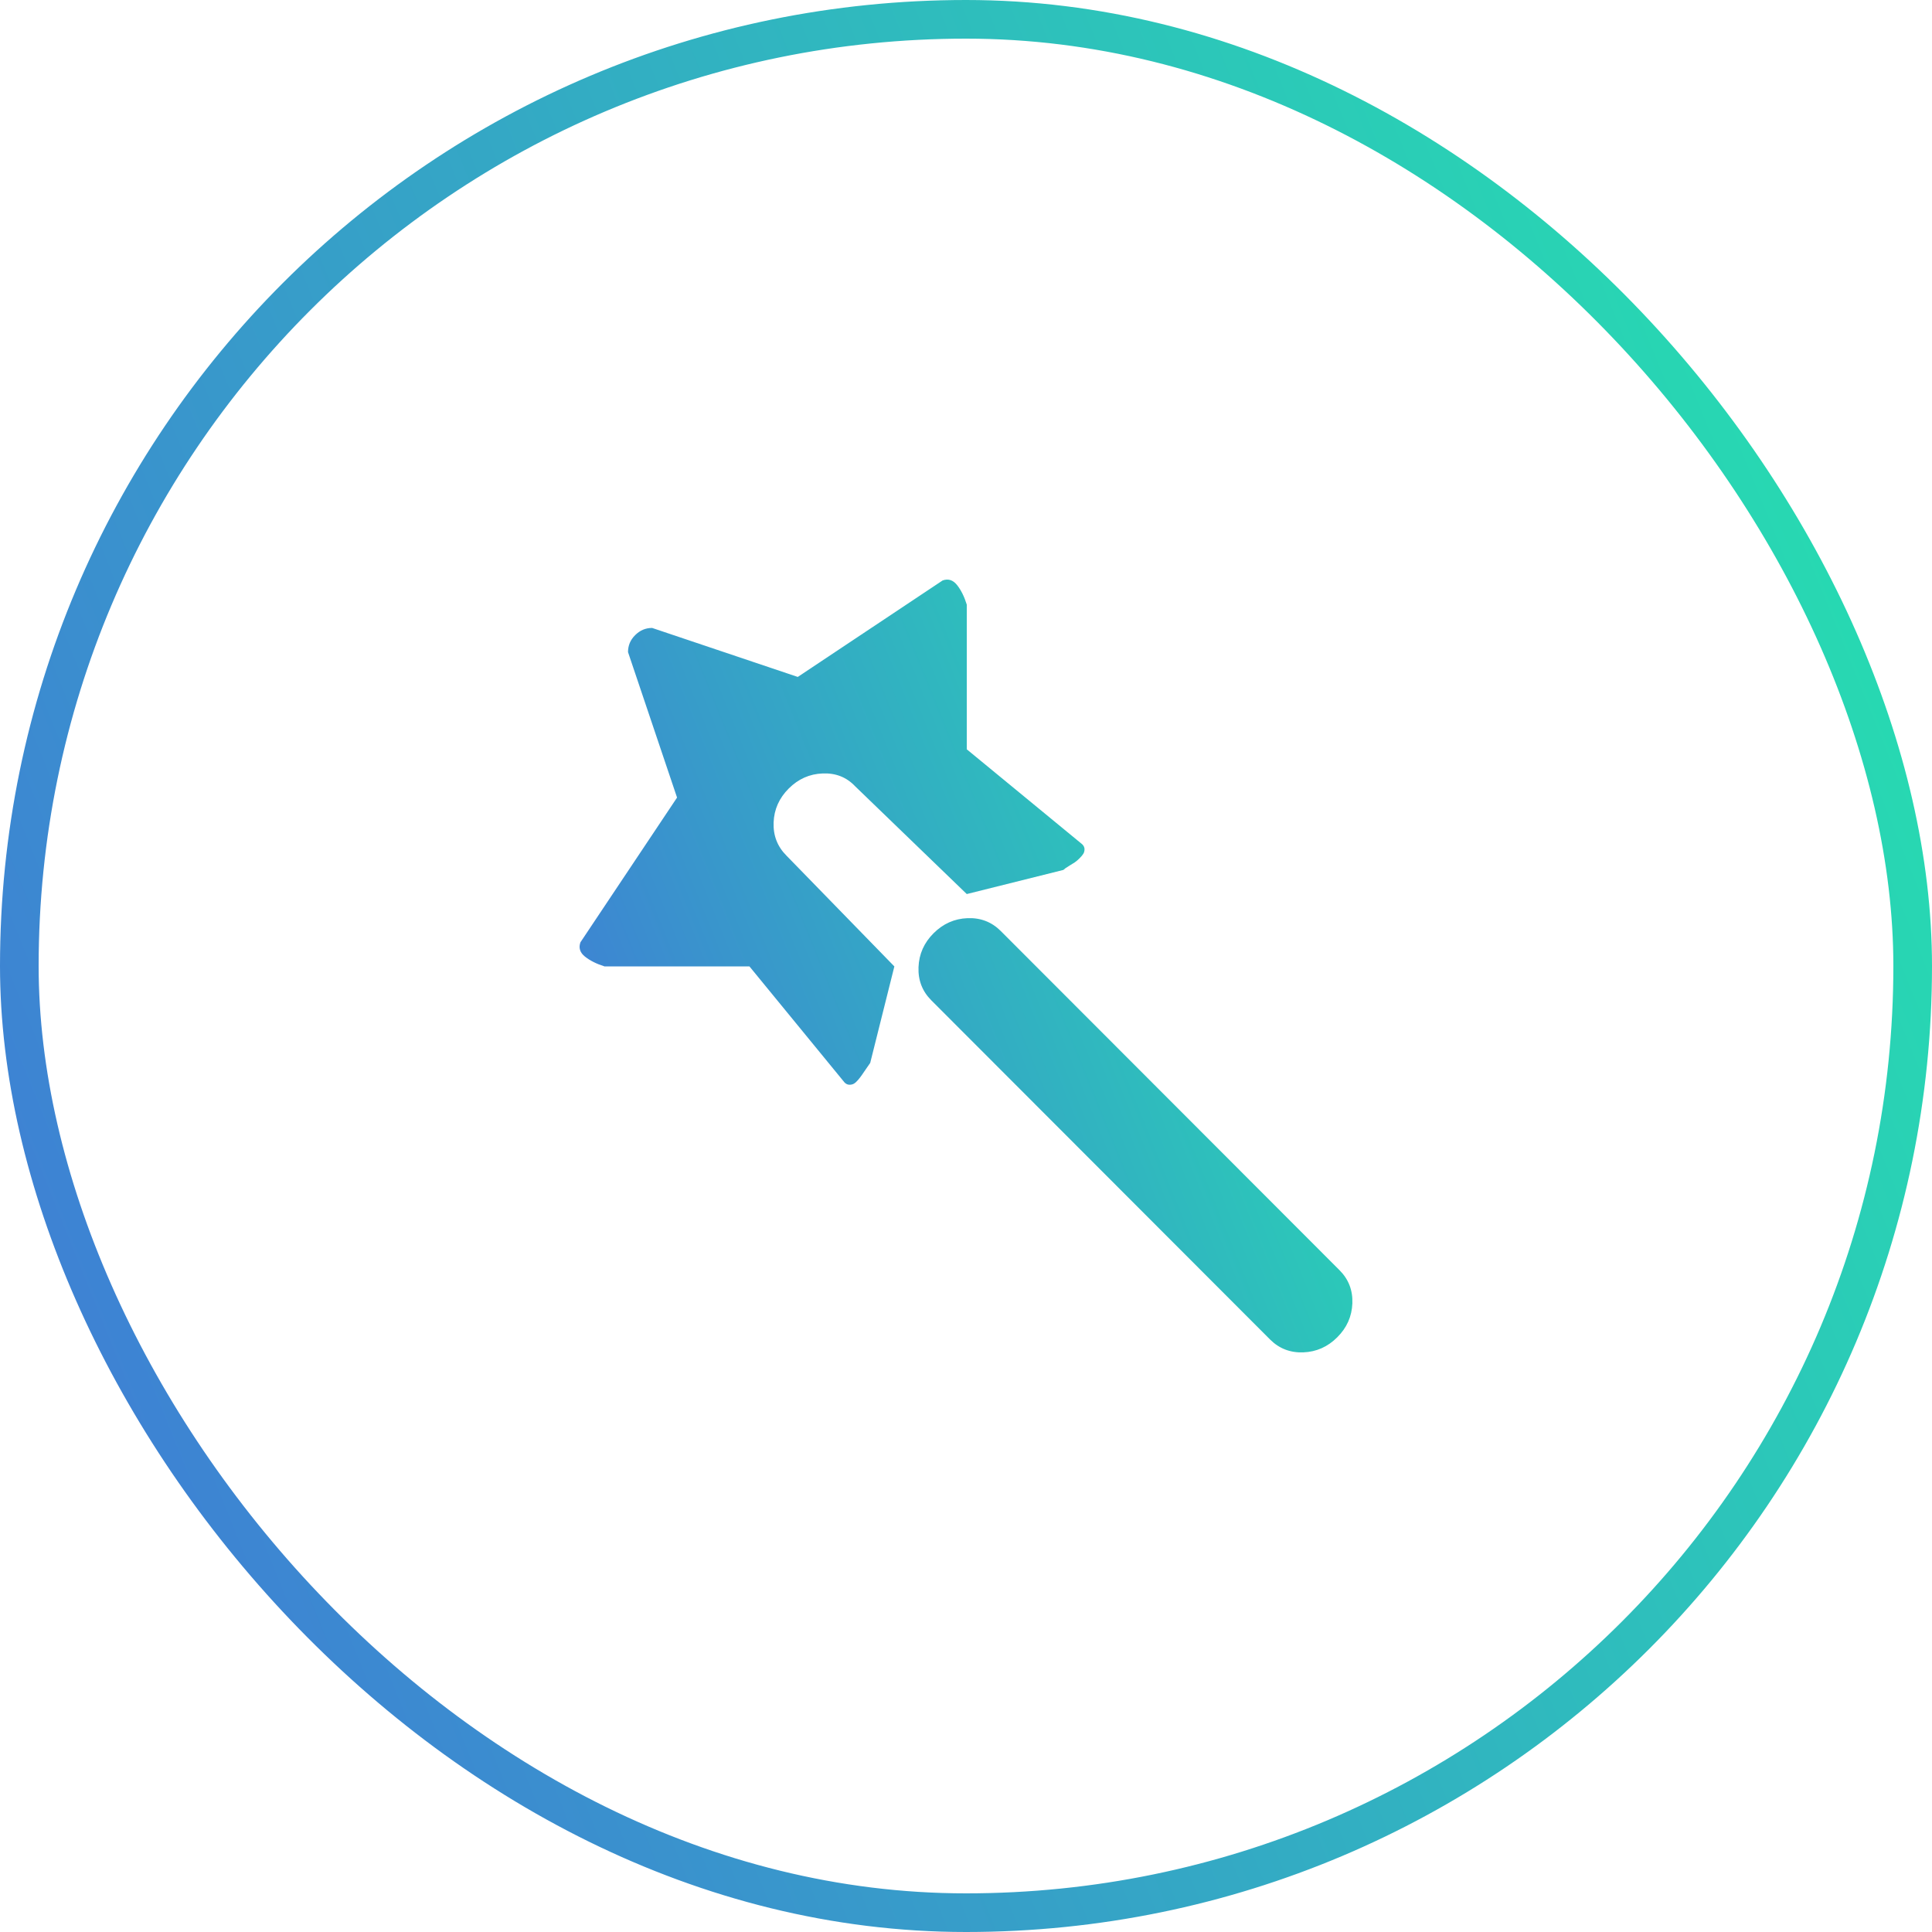 <svg width="50" height="50" viewBox="0 0 50 50" fill="none" xmlns="http://www.w3.org/2000/svg">
<path d="M34.608 34.609C34.361 34.856 34.068 34.986 33.73 34.999C33.391 35.012 33.105 34.901 32.87 34.667L24.103 25.889C23.868 25.654 23.758 25.368 23.771 25.03C23.784 24.692 23.914 24.399 24.161 24.152C24.409 23.905 24.701 23.775 25.04 23.762C25.378 23.749 25.665 23.86 25.899 24.094L34.667 32.873C34.901 33.107 35.012 33.393 34.999 33.731C34.986 34.069 34.856 34.362 34.608 34.609ZM27.52 22.514L25.02 23.138L22.13 20.348C21.909 20.114 21.629 20.003 21.291 20.017C20.952 20.029 20.659 20.16 20.412 20.407C20.165 20.654 20.034 20.946 20.021 21.285C20.008 21.623 20.119 21.909 20.353 22.143L23.146 25.011L22.521 27.508C22.495 27.547 22.459 27.599 22.413 27.664C22.368 27.729 22.332 27.781 22.306 27.82C22.28 27.859 22.247 27.901 22.208 27.947C22.169 27.992 22.134 28.025 22.101 28.044C22.069 28.064 22.029 28.073 21.984 28.073C21.938 28.073 21.896 28.054 21.857 28.015L19.396 25.011H15.647C15.439 24.946 15.27 24.861 15.139 24.757C15.009 24.653 14.97 24.529 15.022 24.386L17.522 20.641L16.253 16.876C16.253 16.706 16.314 16.56 16.438 16.437C16.562 16.313 16.708 16.251 16.877 16.251L20.646 17.519L24.395 15.022C24.539 14.97 24.662 15.009 24.767 15.139C24.871 15.269 24.955 15.438 25.02 15.647V19.392L28.008 21.85C28.047 21.889 28.067 21.931 28.067 21.977C28.067 22.023 28.057 22.062 28.037 22.094C28.018 22.127 27.985 22.166 27.94 22.211C27.894 22.257 27.852 22.293 27.813 22.319C27.774 22.345 27.722 22.377 27.657 22.416C27.591 22.455 27.546 22.488 27.52 22.514Z" fill="url(#paint0_linear_261_3535)"/>
<rect x="0.5" y="0.5" width="49" height="49" rx="24.5" stroke="url(#paint1_linear_261_3535)"/>
<defs>
<linearGradient id="paint0_linear_261_3535" x1="31.367" y1="6.636" x2="4.466" y2="17.503" gradientUnits="userSpaceOnUse">
<stop stop-color="#24E5AD"/>
<stop offset="1" stop-color="#4567DE"/>
</linearGradient>
<linearGradient id="paint1_linear_261_3535" x1="40.919" y1="-20.91" x2="-26.335" y2="6.257" gradientUnits="userSpaceOnUse">
<stop stop-color="#24E5AD"/>
<stop offset="1" stop-color="#4567DE"/>
</linearGradient>
</defs>
</svg>
